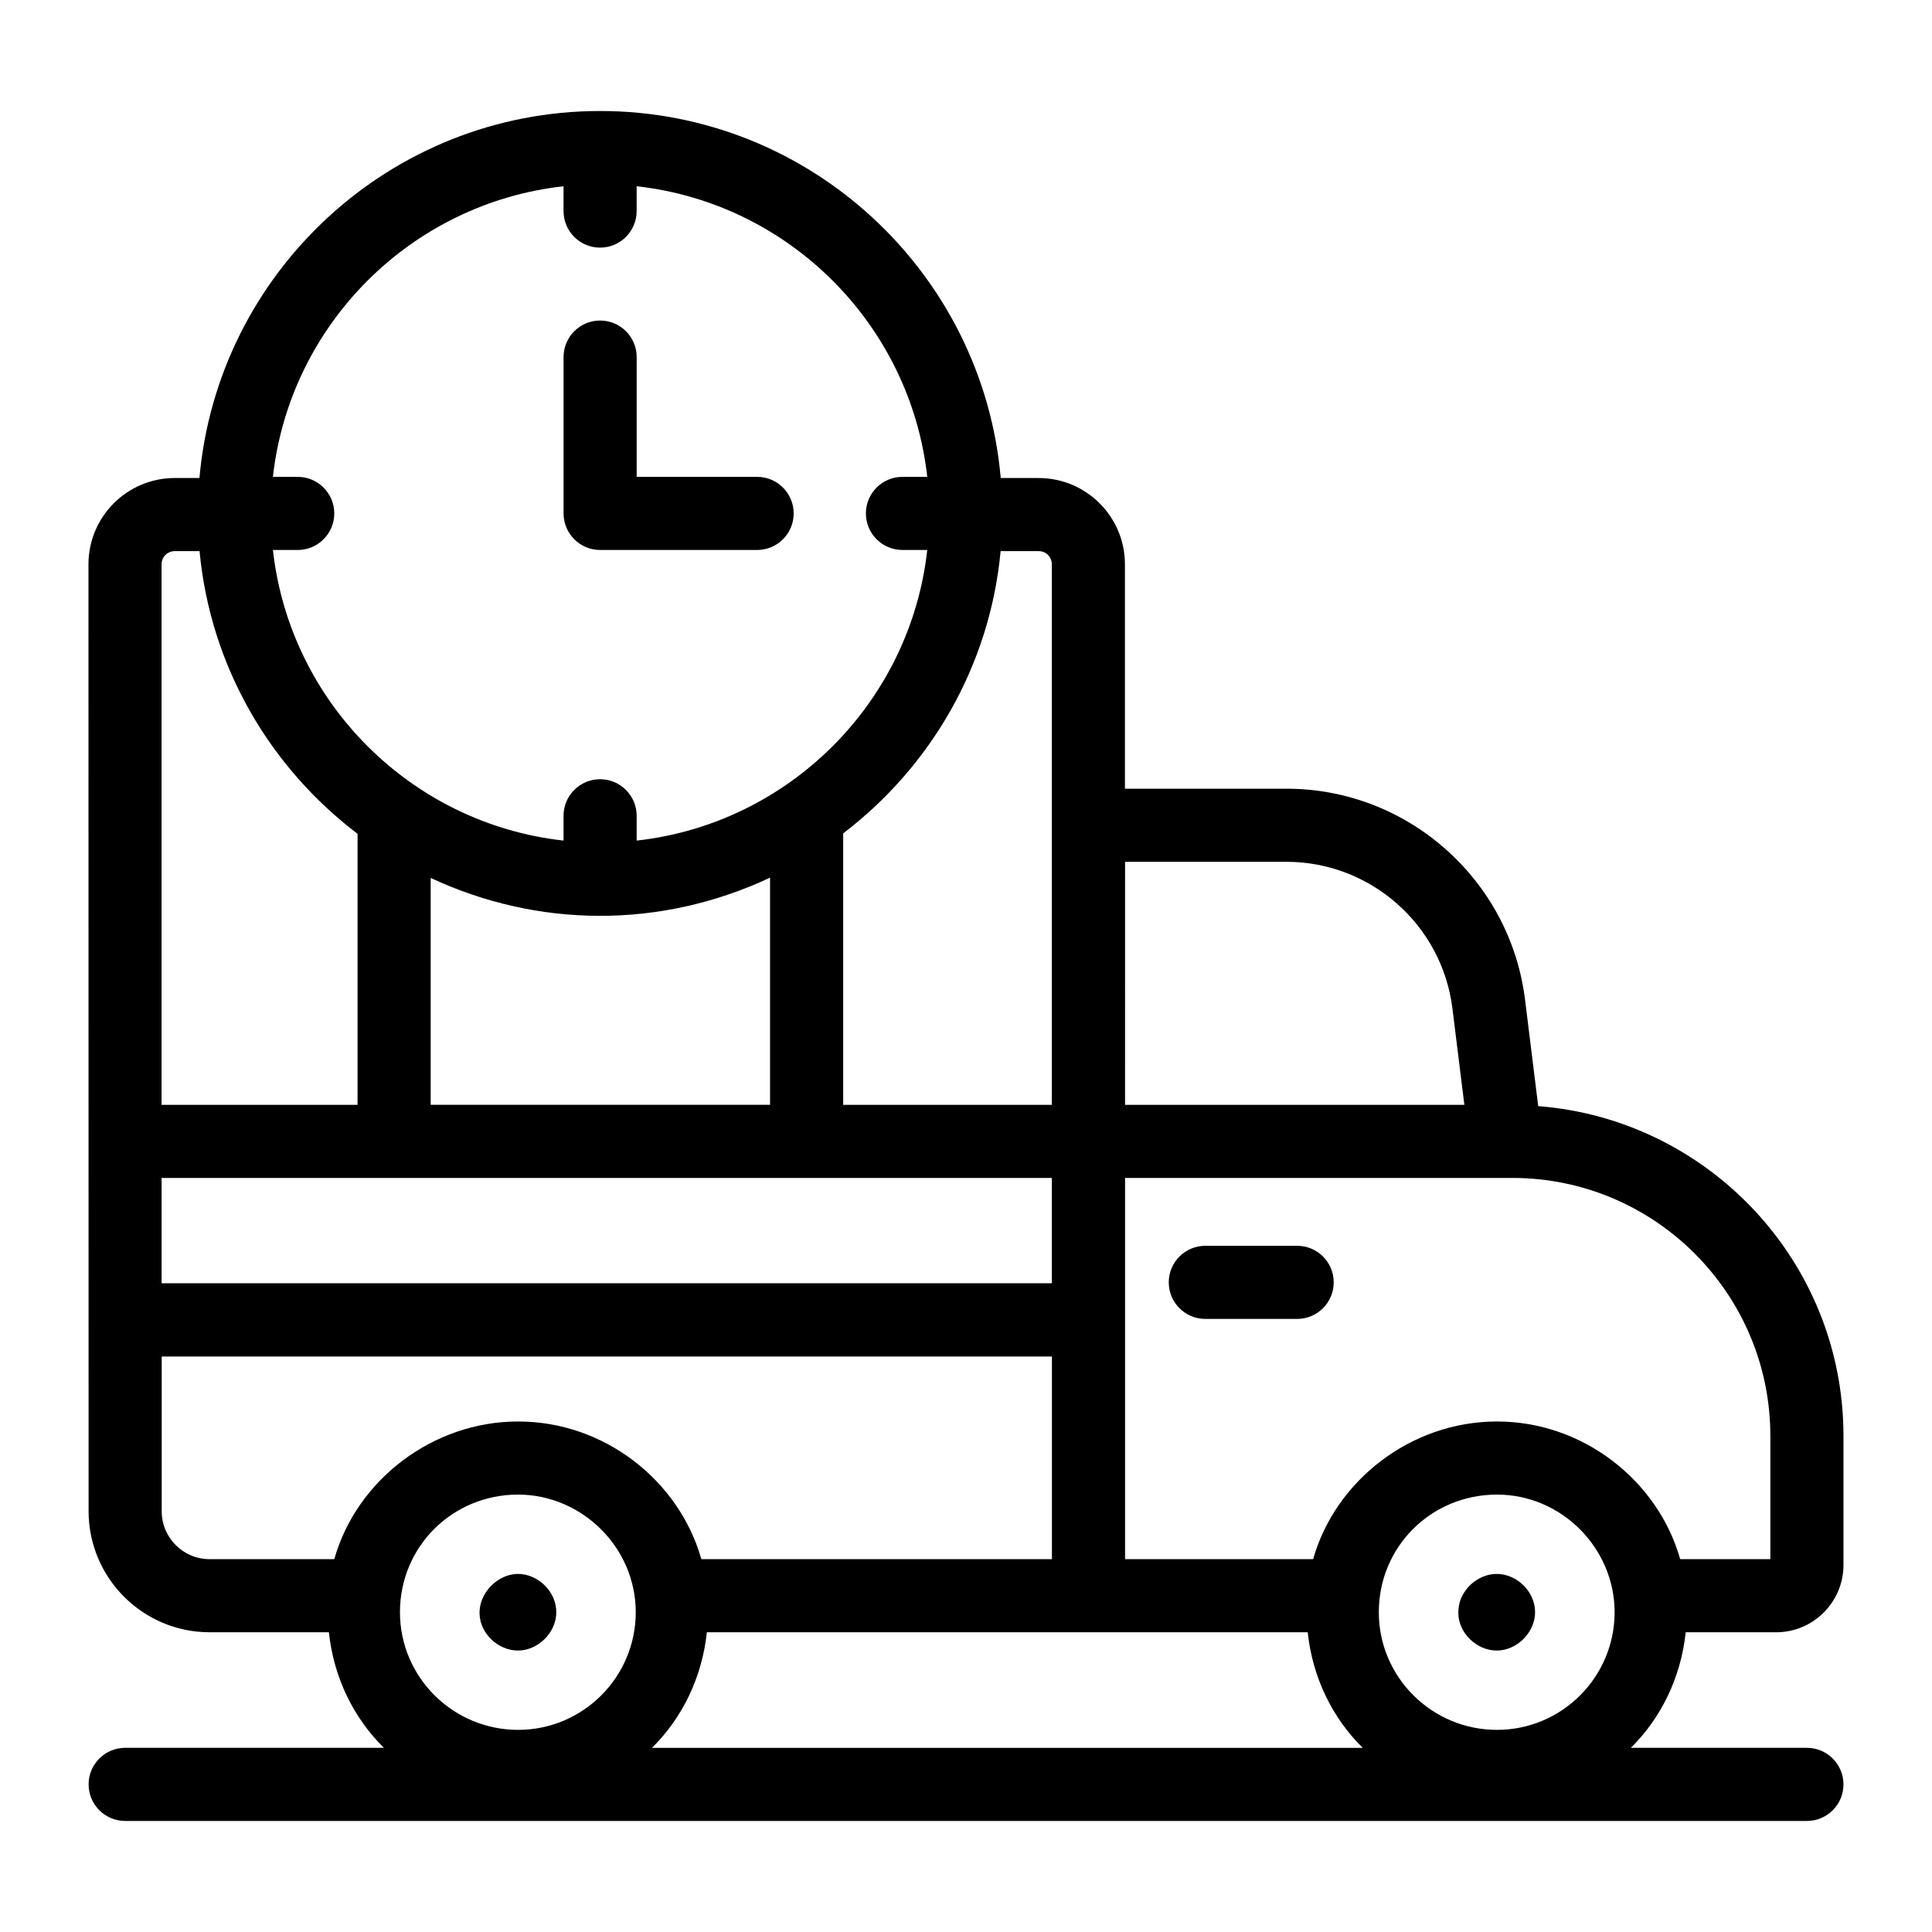 <?xml version="1.0" encoding="UTF-8"?>
<!-- Uploaded to: SVG Repo, www.svgrepo.com, Generator: SVG Repo Mixer Tools -->
<svg fill="#000000" width="800px" height="800px" version="1.1" viewBox="144 144 512 512" xmlns="http://www.w3.org/2000/svg">
 <g>
  <path d="m487.76 474.15h-24.34c-5.352 0-9.688 4.34-9.688 9.688 0 5.352 4.34 9.688 9.688 9.688h24.34c5.352 0 9.688-4.34 9.688-9.688 0.004-5.348-4.336-9.688-9.688-9.688z"/>
  <path d="m590.73 576.57h23.965c9.84 0 17.844-8.004 17.844-17.844v-34.207c0-46.066-35.711-83.871-80.895-87.383l-3.508-28.355c-4.012-31.789-31.176-55.766-63.184-55.766h-42.832v-59.469c0-12.609-10.262-22.863-22.867-22.863h-10.047c-4.773-54.418-50.535-97.266-106.17-97.266-55.641 0-101.4 42.844-106.18 97.266l-6.547-0.004c-12.609 0-22.863 10.258-22.863 22.863 0 19.285-0.012-80.25 0.035 250.95 0 17.684 14.387 32.074 32.074 32.074h31.605c1.27 11.906 6.469 22.645 14.582 30.629h-68.57c-5.352 0-9.688 4.34-9.688 9.688 0 5.352 4.34 9.688 9.688 9.688h445.68c5.352 0 9.688-4.34 9.688-9.688 0-5.352-4.34-9.688-9.688-9.688h-46.66c8.09-7.984 13.273-18.723 14.539-30.629zm-50.016-36.488c17.242 0 31.176 14.305 31.176 31.176 0 17.191-13.984 31.176-31.176 31.176-17.266 0-31.312-13.984-31.312-31.176 0-17.363 13.871-31.176 31.312-31.176zm72.449-15.562v32.676h-23.867c-0.031-0.117-0.09-0.219-0.125-0.332-5.918-20.434-25.543-36.156-48.457-36.156-22.973 0-42.875 15.824-48.719 36.488h-49.84v-101.03h102.65c37.695 0 68.355 30.66 68.355 68.352zm-265.09-147.93v60.195h-89.938v-60.125c28.188 13.156 60.637 13.66 89.938-0.07zm74.668 79.574v27.91h-235.92v-27.91zm19.414-83.777h42.793c22.27 0 41.168 16.684 43.953 38.789l3.168 25.613h-89.918zm-19.414-78.848v143.25h-55.289v-71.938c23.102-17.598 38.871-44.312 41.723-74.797h10.078c1.953-0.004 3.488 1.531 3.488 3.484zm-129.4-100.18v6.574c0 5.352 4.34 9.688 9.688 9.688 5.352 0 9.688-4.34 9.688-9.688l0.004-6.574c40.387 4.484 72.523 36.621 77.012 77.012h-6.574c-5.352 0-9.688 4.34-9.688 9.688 0 5.352 4.34 9.688 9.688 9.688h6.574c-4.484 40.391-36.621 72.527-77.012 77.016v-6.574c0-5.352-4.34-9.688-9.688-9.688-5.352 0-9.688 4.34-9.688 9.688v6.574c-40.391-4.488-72.527-36.625-77.016-77.016l6.57 0.004c5.352 0 9.688-4.34 9.688-9.688 0-5.352-4.34-9.688-9.688-9.688l-6.574-0.004c4.488-40.387 36.625-72.523 77.016-77.012zm-103.04 96.695h6.582c2.856 30.551 18.688 57.316 41.871 74.91v71.824h-51.941v-143.25c0-1.922 1.566-3.488 3.488-3.488zm-3.449 254.44v-41h235.92v53.699h-92.883c-0.031-0.113-0.09-0.211-0.121-0.324-5.949-20.527-25.59-36.164-48.461-36.164-22.48 0-42.742 15.359-48.719 36.488h-33.035c-7.004 0-12.699-5.699-12.699-12.699zm94.453-4.414c16.832 0 31.176 13.941 31.176 31.176 0 17.191-13.984 31.176-31.176 31.176-17.266 0-31.312-13.984-31.312-31.176 0-17.363 13.871-31.176 31.312-31.176zm35.477 67.117c8.09-7.984 13.273-18.723 14.543-30.629h159.23c1.27 11.906 6.469 22.645 14.582 30.629z"/>
  <path d="m540.66 581.41c5.352 0 10.152-4.801 10.152-10.152 0-5.613-4.977-10.156-10.152-10.156-5.07 0-9.77 4.266-10.145 9.328-0.02 0.238-0.047 0.734-0.047 0.969 0 5.352 4.84 10.012 10.191 10.012z"/>
  <path d="m281.27 581.41c5.352 0 10.156-4.801 10.156-10.152 0-5.613-4.981-10.156-10.156-10.156-5.289 0-10.434 5.008-10.18 10.688 0.207 5.195 4.981 9.621 10.18 9.621z"/>
  <path d="m303.04 289.75h41.605c5.352 0 9.688-4.34 9.688-9.688 0-5.352-4.34-9.688-9.688-9.688h-31.918v-31.742c0-5.352-4.34-9.688-9.688-9.688-5.352 0-9.688 4.34-9.688 9.688v41.426c-0.004 5.352 4.336 9.691 9.688 9.691z"/>
 </g>
</svg>